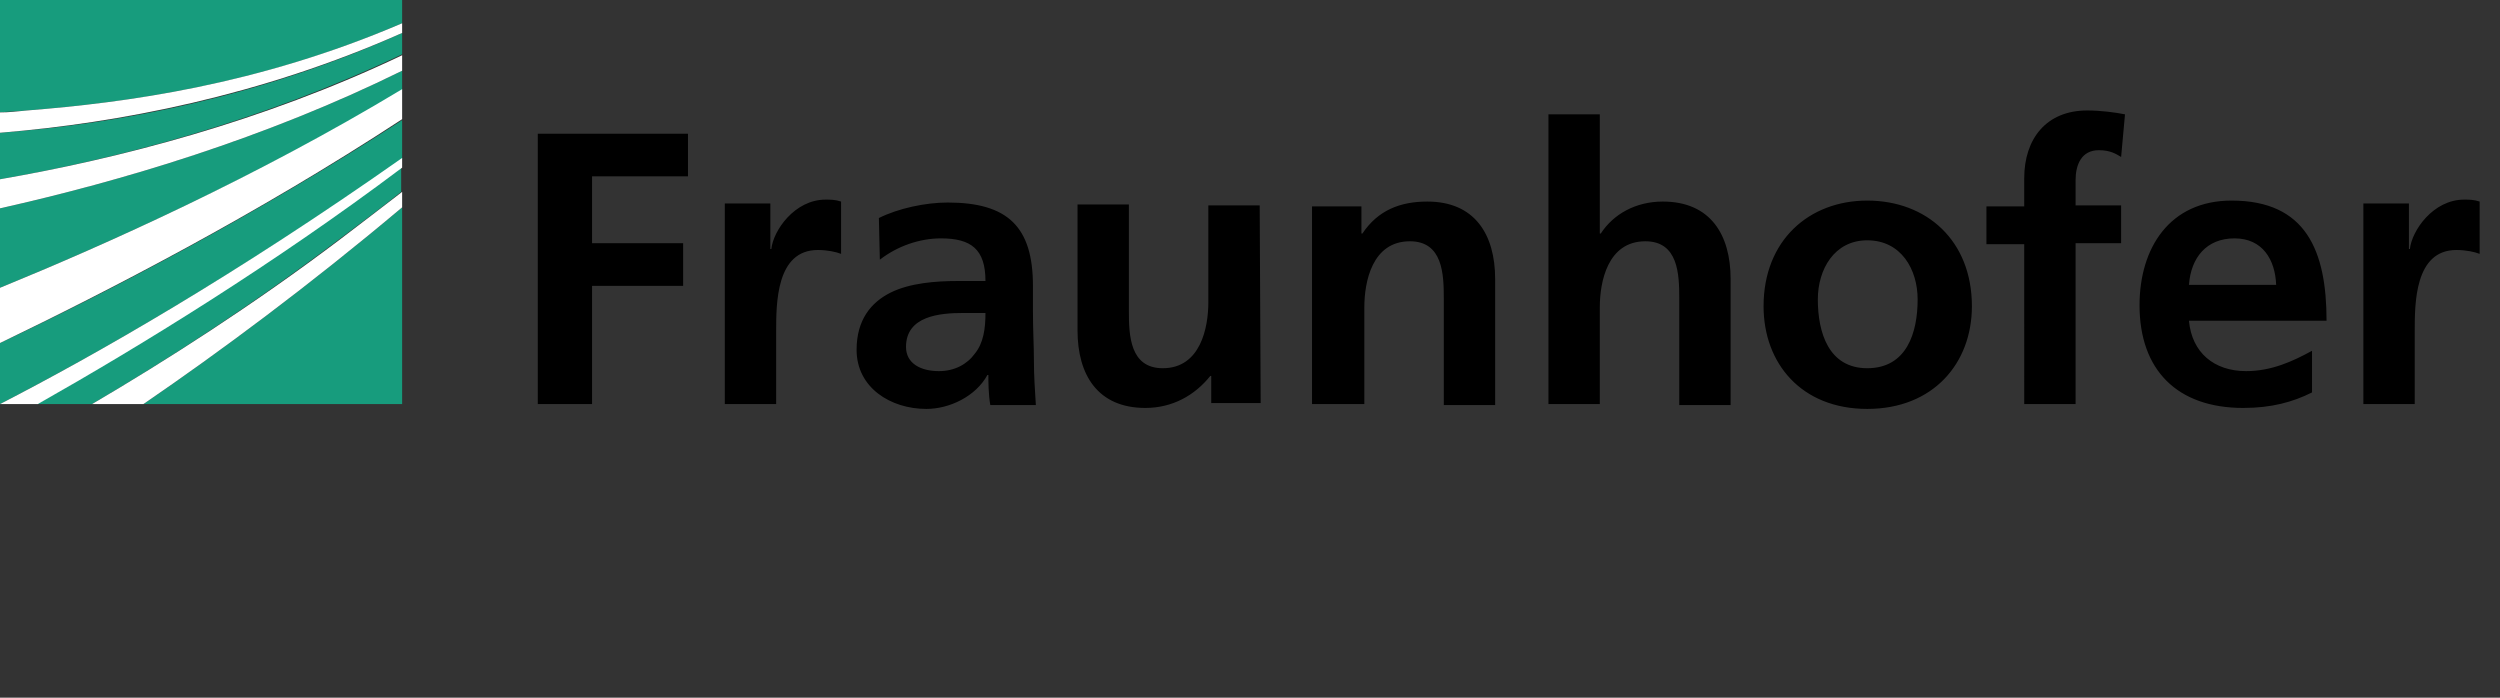 <?xml version="1.0" encoding="utf-8"?>
<!-- Generator: Adobe Illustrator 25.2.0, SVG Export Plug-In . SVG Version: 6.00 Build 0)  -->
<svg version="1.1" baseProfile="tiny" id="Ebene_1" xmlns="http://www.w3.org/2000/svg" xmlns:xlink="http://www.w3.org/1999/xlink"
	 x="0px" y="0px" viewBox="0 0 258 72" overflow="visible" xml:space="preserve">
<rect x="0" y="0" width="258" height="72" fill="#333333" stroke="none"/>
<g>
	<path fill="#179C7D" d="M0,41.7c9.9-5.1,24.3-13.3,41.5-25.3v-4C26.4,22.2,11,30.2,0,35.4V41.7z"/>
	<path fill="#179C7D" d="M0,29.7c11-4.5,26.4-11.4,41.5-20.4v-2C27.3,14.3,12.5,18.7,0,21.5V29.7z"/>
	<path fill="#179C7D" d="M41.5,41.7V21.4c-9.5,8-18.8,14.9-26.7,20.3H41.5z"/>
	<path fill="#179C7D" d="M9.5,41.7c7.5-4.4,16.5-10.2,25.5-17c2.1-1.6,4.3-3.2,6.4-4.9v-2.5c-13.4,10-27,18.4-37.6,24.4H9.5z"/>
	<path fill="#179C7D" d="M0,18.5c12.1-2.1,27-6,41.5-12.9V3.4C26.9,10,12.2,12.8,0,13.7V18.5z"/>
	<path fill="#179C7D" d="M0,0v11.6c0.9-0.1,1.8-0.1,2.8-0.2c10.1-0.8,23.9-2.6,38.7-9V0H0z"/>
	<g>
		<g>
			<path fill="#FFFFFF" d="M0,11.6v2.1c12.2-1,26.9-3.8,41.5-10.3v-1c-14.9,6.4-28.6,8.2-38.7,9C1.8,11.5,0.9,11.6,0,11.6z"/>
		</g>
	</g>
	<g>
		<g>
			<path fill="#FFFFFF" d="M0,21.5c12.5-2.8,27.3-7.2,41.5-14.2V5.7C27,12.6,12.1,16.4,0,18.5V21.5z"/>
		</g>
	</g>
	<g>
		<g>
			<path fill="#FFFFFF" d="M0,35.4c11-5.3,26.4-13.2,41.5-23.1V9.2C26.4,18.3,11,25.2,0,29.7V35.4z"/>
		</g>
	</g>
	<g>
		<g>
			<path fill="#FFFFFF" d="M9.5,41.7h5.3c7.9-5.4,17.2-12.3,26.7-20.3v-1.6c-2.2,1.7-4.3,3.3-6.4,4.9C26.1,31.5,17,37.3,9.5,41.7z"
				/>
		</g>
	</g>
	<g>
		<g>
			<path fill="#FFFFFF" d="M0,41.7h3.9c10.6-6,24.3-14.4,37.6-24.4v-1C24.3,28.4,9.9,36.6,0,41.7L0,41.7z"/>
		</g>
	</g>
</g>
<path d="M243.9,41.7h5.3v-7.5c0-2.9,0-8.4,4.3-8.4c1,0,1.9,0.2,2.4,0.4v-5.4c-0.6-0.2-1.1-0.2-1.6-0.2c-3.2,0-5.4,3.2-5.6,5.1h-0.1
	v-4.7h-4.7L243.9,41.7L243.9,41.7z M238.6,36.2c-2,1.1-4.2,2.1-6.8,2.1c-3.3,0-5.6-1.9-5.9-5.2h14.2c0-7.2-2.1-12.4-9.8-12.4
	c-6.4,0-9.5,4.9-9.5,10.8c0,6.7,3.9,10.6,10.7,10.6c2.9,0,5.1-0.6,7.1-1.6L238.6,36.2L238.6,36.2z M225.9,29.4
	c0.2-2.8,1.8-4.8,4.7-4.8s4.2,2.2,4.3,4.8H225.9z M208.9,41.7h5.3V25.1h4.7v-3.9h-4.7v-2.6c0-1.6,0.6-3.1,2.4-3.1
	c1.2,0,1.8,0.4,2.3,0.7l0.4-4.4c-1-0.2-2.5-0.4-3.9-0.4c-4.2,0-6.5,2.9-6.5,7v2.9h-3.9v3.9h3.9L208.9,41.7L208.9,41.7z M187.6,30.9
	c0-3.1,1.7-6.1,5.1-6.1c3.5,0,5.2,3,5.2,6.1c0,3.4-1.1,7.1-5.2,7.1C188.7,38,187.6,34.3,187.6,30.9 M182,31.6
	c0,5.9,3.9,10.6,10.7,10.6c6.8,0,10.8-4.7,10.8-10.6c0-6.8-4.7-10.9-10.8-10.9C186.7,20.7,182,24.8,182,31.6 M159.8,41.7h5.3v-10
	c0-2.6,0.8-6.8,4.7-6.8c3.4,0,3.5,3.4,3.5,5.9v11h5.3v-13c0-4.6-2.1-8-7-8c-2.8,0-5.1,1.3-6.4,3.3h-0.1V11.8h-5.3V41.7z M135.5,41.7
	h5.3v-10c0-2.6,0.8-6.8,4.7-6.8c3.4,0,3.5,3.4,3.5,5.9v11h5.3v-13c0-4.6-2.1-8-7-8c-2.8,0-5.1,0.9-6.7,3.3h-0.1v-2.8h-5.1V41.7z
	 M130,21.2h-5.3v10c0,2.6-0.8,6.8-4.7,6.8c-3.4,0-3.5-3.4-3.5-5.9v-11h-5.3v13c0,4.6,2.1,8,7,8c2.8,0,5.1-1.3,6.7-3.3h0.1v2.8h5.1
	L130,21.2L130,21.2z M93.5,35.8c0-3.2,3.5-3.5,5.9-3.5h2.3c0,1.6-0.2,3.1-1.1,4.2c-0.8,1.1-2.1,1.8-3.7,1.8
	C95,38.3,93.5,37.5,93.5,35.8 M90.8,26.8c1.8-1.4,4.1-2.2,6.3-2.2c3.1,0,4.6,1.1,4.6,4.4h-2.9c-2.2,0-4.9,0.2-6.9,1.2
	c-2,1-3.5,2.8-3.5,5.9c0,3.9,3.5,6.1,7.2,6.1c2.4,0,5.1-1.3,6.3-3.5h0.1c0,0.6,0,2,0.2,3.1h4.7c-0.1-1.6-0.2-3-0.2-4.6
	c0-1.5-0.1-3.1-0.1-5.1v-2.6c0-6.1-2.6-8.6-8.8-8.6c-2.3,0-5.1,0.6-7.1,1.6L90.8,26.8z M74.8,41.7h5.3v-7.5c0-2.9,0-8.4,4.3-8.4
	c1,0,1.9,0.2,2.4,0.4v-5.4c-0.6-0.2-1.1-0.2-1.6-0.2c-3.2,0-5.4,3.2-5.6,5.1h-0.1v-4.7h-4.7V41.7z M55.5,41.7h5.6V29.5h9.4v-4.4
	h-9.4v-6.9H71v-4.4H55.5V41.7z"/>
</svg>
